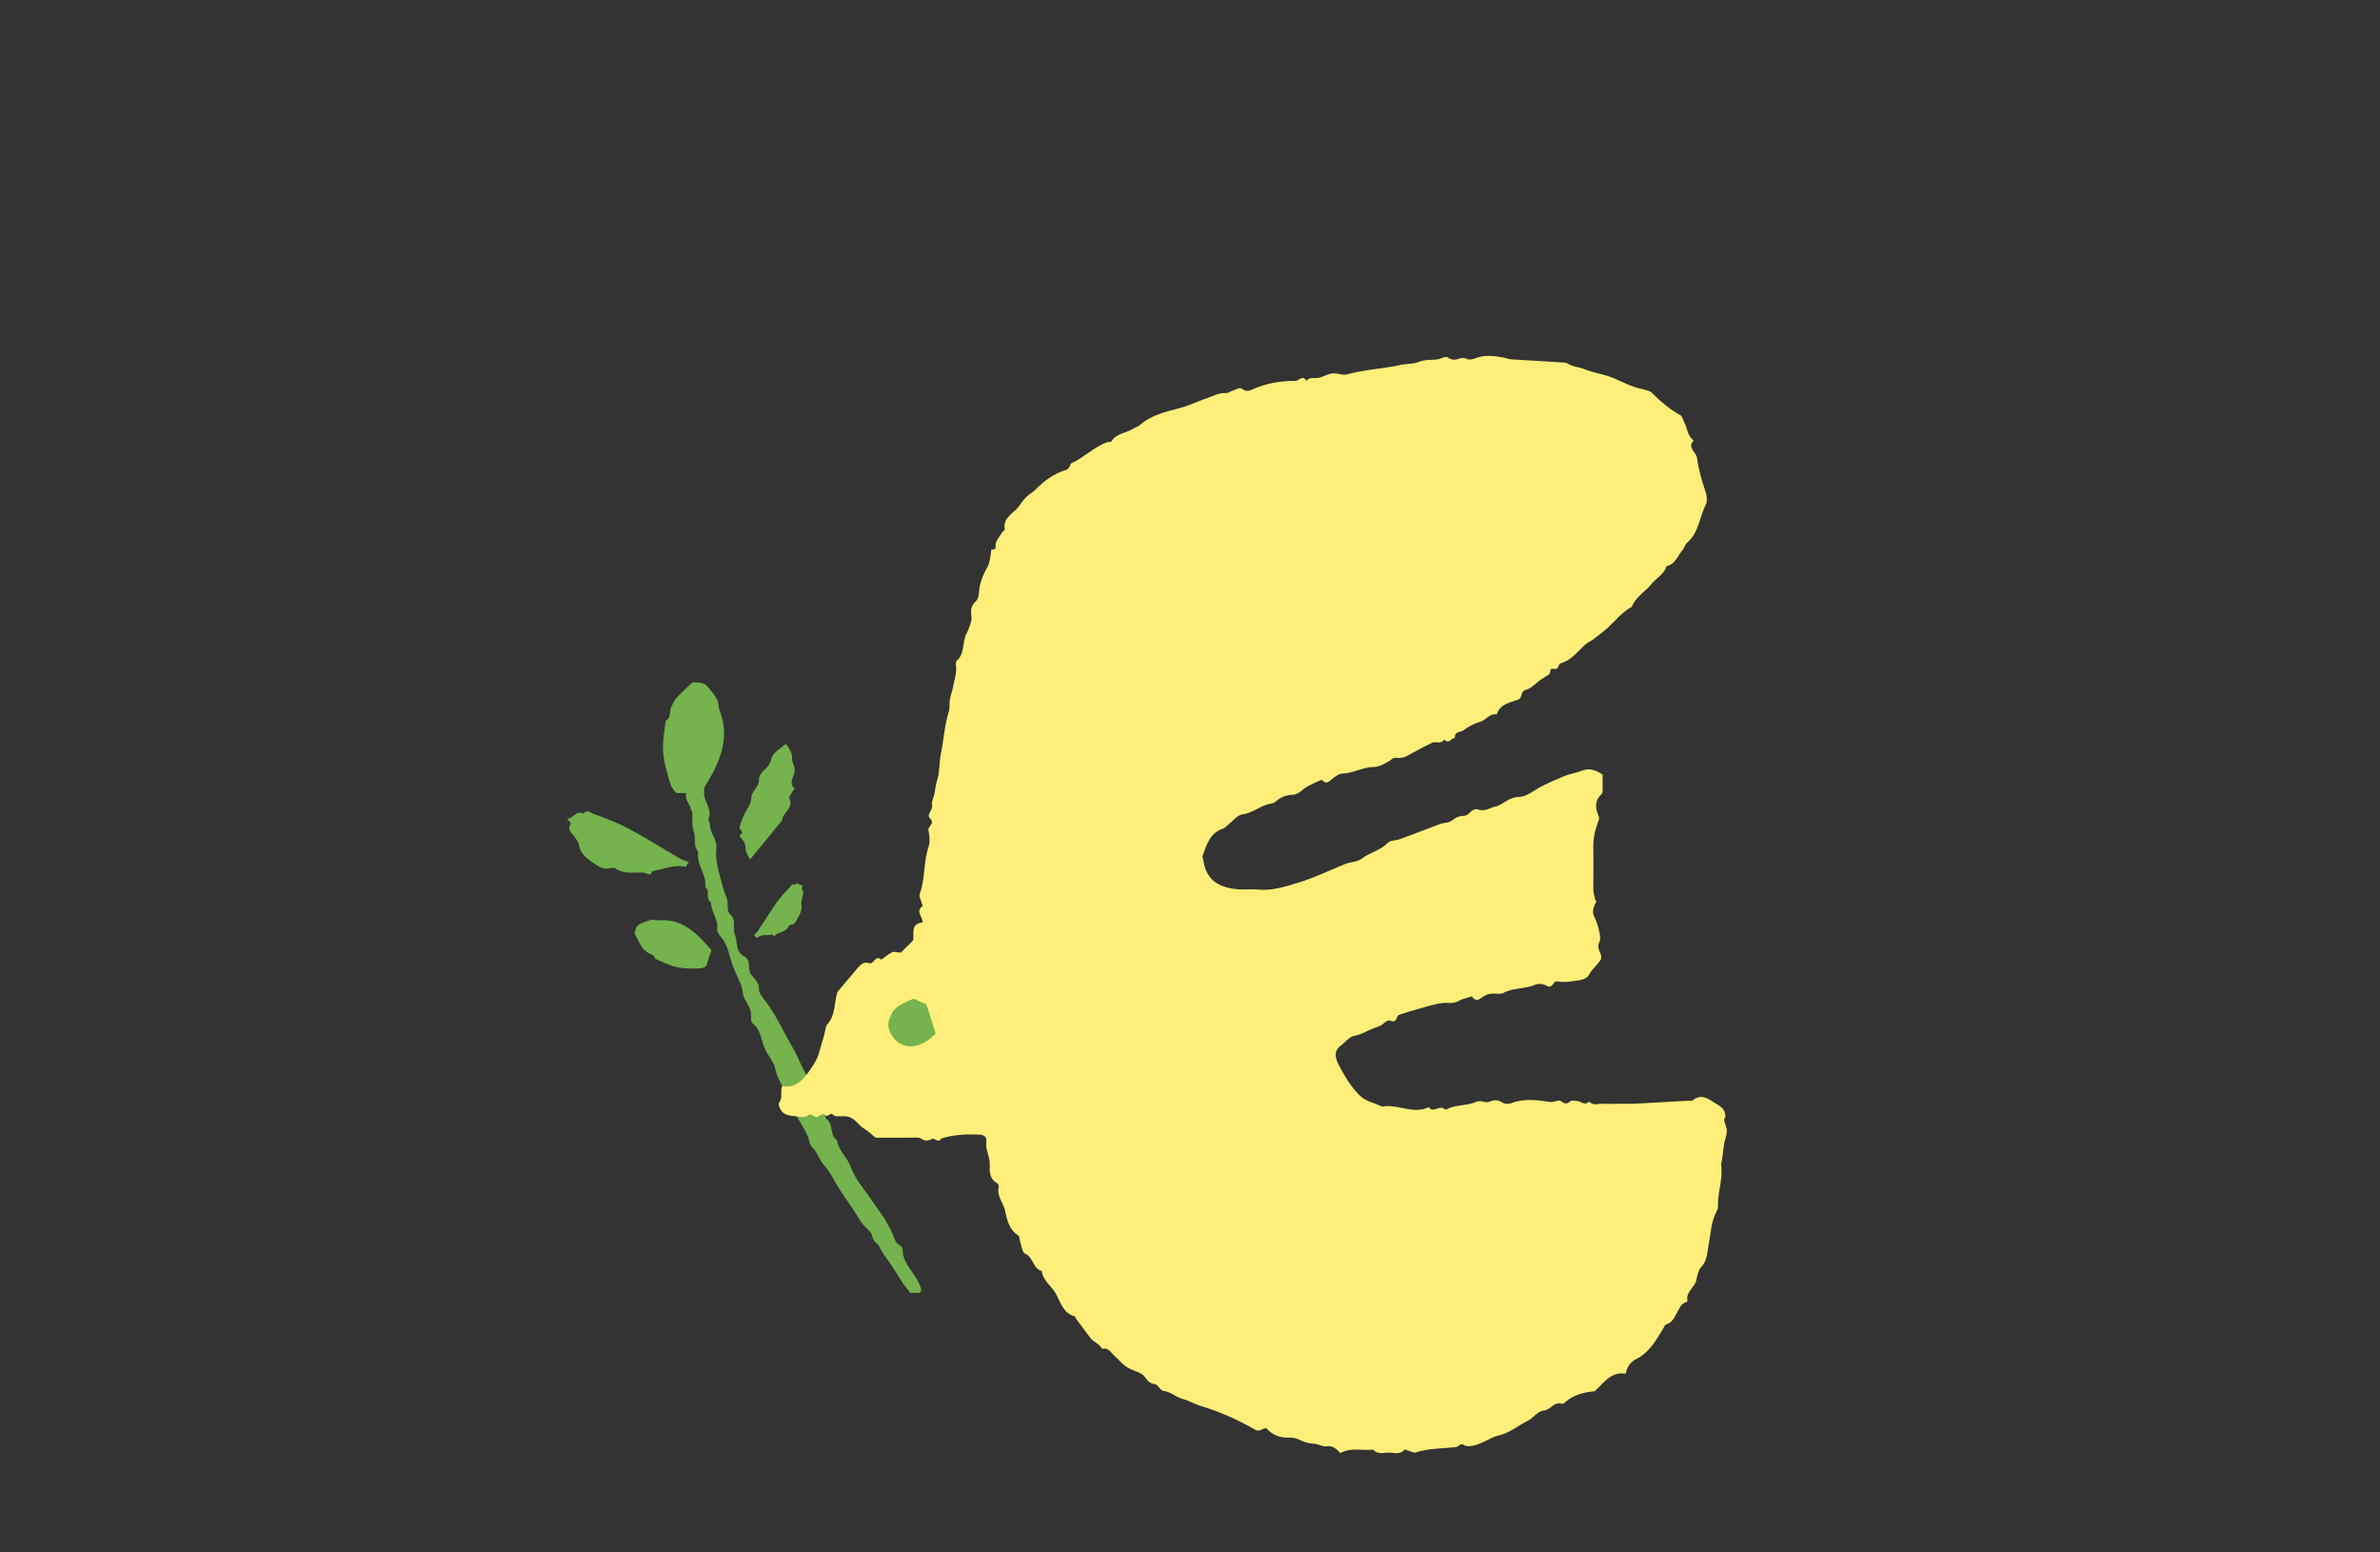<?xml version="1.0" encoding="UTF-8"?><svg id="_レイヤー_3" xmlns="http://www.w3.org/2000/svg" viewBox="0 0 92 60"><rect x="0" y="0" width="92" height="60" fill="#333333" stroke="none"/><defs><style>.cls-1{fill:#74b34d;}.cls-1,.cls-2{stroke-width:0px;}.cls-2{fill:#ffef7a;}</style></defs><path class="cls-1" d="M35.21,50l-.3-.39c-.19-.3-.37-.6-.58-.89-.14-.2-.26-.35-.34-.54-.02-.05-.05-.08-.1-.12-.07-.07-.16-.15-.18-.31-.02-.1-.11-.18-.21-.28-.09-.09-.19-.18-.26-.31-.14-.24-.3-.47-.46-.71-.17-.24-.34-.49-.48-.74-.14-.25-.27-.48-.45-.68-.09-.1-.15-.22-.21-.33-.07-.13-.13-.26-.24-.35-.08-.07-.1-.18-.13-.27,0-.04-.02-.08-.03-.12-.08-.2-.19-.39-.3-.58-.08-.12-.15-.25-.21-.38-.07-.13-.12-.26-.17-.39-.06-.15-.13-.31-.21-.45l-.05-.09c-.14-.24-.28-.48-.34-.79-.03-.15-.12-.28-.21-.43-.07-.1-.14-.21-.19-.33-.04-.1-.08-.21-.11-.33-.07-.24-.14-.47-.34-.62-.07-.06-.09-.17-.08-.25.03-.25-.09-.45-.22-.67-.07-.11-.09-.24-.11-.36-.01-.09-.03-.17-.06-.23-.04-.09-.08-.19-.12-.28l-.1-.22c-.08-.17-.13-.36-.19-.54-.09-.31-.17-.61-.39-.84-.03-.04-.13-.16-.12-.28.03-.19-.04-.36-.11-.54-.06-.15-.12-.31-.13-.48-.13-.1-.12-.25-.12-.35,0-.11,0-.16-.05-.19-.03-.02-.05-.06-.05-.1.03-.21-.05-.4-.13-.6-.09-.22-.18-.46-.14-.72-.13-.14-.13-.32-.13-.47,0-.1,0-.2-.03-.28-.07-.16-.07-.35-.07-.53,0-.08,0-.17,0-.25-.05-.1-.07-.15-.08-.19,0-.05-.04-.1-.07-.15-.08-.14-.18-.32.02-.55,0-.02-.05-.12-.07-.19-.02-.06-.05-.12-.06-.18-.01-.05,0-.09.05-.12l.45-.23s.03-.01.05-.01c.01,0,.03,0,.04,0,.03.01.05.03.06.06.01.04.03.08.05.12.05.1.1.21.07.31-.07.26-.09.46.02.7.05.11.22.49.09.71.02.02.07.21.07.24,0,.13.05.25.11.37.07.15.16.33.13.54-.03.25.01.55.11.92l.06.23c.06.24.12.48.22.7.05.12.05.23.05.34,0,.13,0,.24.1.33.15.14.15.32.14.49,0,.1,0,.19.02.25.05.11.07.23.08.34.04.23.06.43.31.55.15.07.17.25.18.41,0,.09.02.19.05.25.03.05.07.1.12.15.11.12.22.25.21.49,0,.1.13.27.2.36.28.35.5.75.7,1.13.07.13.3.55.3.55.11.19.22.38.31.58.12.29.27.57.42.85.25.48.51.97.66,1.5.15.07.19.26.22.44.03.16.06.3.2.38.06.29.17.44.29.61.08.12.17.23.22.37.12.31.27.58.47.84.17.22.32.44.48.67.11.16.22.32.33.47.08.1.13.22.19.33.04.07.07.14.11.2.04.07.07.15.1.23.05.15.1.27.23.34.05.03.12.09.12.18,0,.33.18.58.36.85.1.14.2.29.27.44l.08.19s.02.09,0,.12c-.02.03-.04.07-.08.07h-.32Z"/><path class="cls-1" d="M26.78,26.36c-.21.2-.43.39-.63.61-.08.09-.13.22-.19.33-.1.18.01.44-.23.56-.04.36-.11.72-.1,1.08,0,.31.08.63.16.93.09.32.16.66.38.78.35,0,.58.01.91.02.13-.22.32-.51.48-.81.39-.75.59-1.53.27-2.36-.05-.12-.05-.25-.08-.38-.03-.16-.29-.45-.39-.57-.17-.21-.38-.16-.59-.18Z"/><path class="cls-1" d="M24.52,36.05c.09.18.18.37.29.55.04.08.12.13.19.19.1.1.3.08.33.27.24.1.47.22.71.29.21.06.44.08.66.08.23,0,.48.03.6-.1.08-.24.13-.39.2-.61-.12-.13-.28-.32-.45-.49-.43-.42-.92-.71-1.55-.66-.09,0-.18-.01-.27-.02-.11-.01-.36.11-.47.15-.18.07-.18.22-.24.37Z"/><path class="cls-1" d="M26.63,33.32c-.12-.05-.24-.08-.35-.14-.67-.39-1.33-.81-2.01-1.17-.43-.23-.89-.39-1.34-.56-.1-.04-.25-.19-.37,0-.3-.16-.4.21-.64.19.07.09.16.19.15.2-.17.22.03.35.12.48.08.11.16.2.19.34.06.37.35.55.64.75.2.14.37.19.59.14.05-.01.13-.02.16,0,.35.26.75.15,1.13.18.09,0,.25.18.31-.06.43-.07.85-.27,1.3-.17.04-.06.08-.13.13-.2Z"/><path class="cls-1" d="M29.25,36.25c.19-.15.41-.09.62-.13.06.14.11,0,.15-.02.17-.09.37-.09.48-.32.01-.02.05-.03.07-.04.11,0,.18-.08.24-.2.1-.18.2-.34.17-.59-.01-.09.01-.17.03-.25.02-.1.09-.22-.02-.33,0,0,.02-.09.04-.16-.11.05-.21-.16-.32,0-.08-.1-.13.03-.17.07-.18.19-.36.38-.52.6-.25.36-.48.74-.73,1.11-.04.06-.09.1-.14.15.03.03.06.07.09.1Z"/><path class="cls-1" d="M29.01,33.2c.43-.52.82-1,1.22-1.49.02-.31.47-.47.28-.86-.02-.05.07-.16.11-.24.03-.05.1-.12.1-.12-.27-.25.01-.5,0-.74,0-.14-.11-.29-.1-.42.01-.23-.1-.38-.24-.58-.22.18-.53.35-.58.62-.06.34-.47.45-.46.76.01.3-.29.42-.3.72,0,.23-.2.46-.3.69-.06.13-.1.28-.15.41-.05.11.23.21.01.32,0,0-.02.04,0,.05.06.09.15.17.19.28.04.08.02.19.04.28.03.1.09.2.16.33Z"/><path class="cls-2" d="M66.69,43.22c.04-.27-.12-.43-.3-.53-.29-.16-.59-.48-.97-.15-.02.02-.08,0-.12,0-.71.04-1.43.08-2.14.12-.2,0-.39,0-.59,0s-.4.01-.59,0c-.19-.02-.4.1-.55-.09-.17.19-.32-.02-.48-.02-.08,0-.19-.03-.23,0-.14.13-.23.13-.39,0-.07-.06-.26.06-.39.04-.51-.07-1.02-.15-1.53.05-.1.04-.25.03-.34-.03-.19-.13-.34-.09-.53-.02-.14.05-.28-.09-.49,0-.35.16-.78.09-1.14.29-.02,0-.05,0-.06,0-.18-.21-.45.17-.62-.09-.61.3-1.2-.14-1.81-.02-.29-.15-.63-.19-.88-.45-.34-.34-.57-.74-.79-1.16-.17-.33-.17-.57.08-.75.18-.12.29-.33.54-.38.23-.04.44-.17.66-.26.13-.06.29-.09.4-.17.11-.09.21-.2.35-.14.24.08.18-.2.31-.24.26-.09.52-.17.79-.24.32-.09.64-.2.97-.22.18,0,.35.03.53-.07.15-.09.34-.12.52-.18.17.28.36.04.48-.02.13-.08.25-.09.38-.09.12,0,.26.03.35-.02.38-.22.84-.14,1.23-.32.12-.06.33-.03.45.04.24.13.23-.2.41-.17.17.03.36.03.53,0,.25-.04.58-.03.7-.27.14-.25.36-.4.46-.6.05-.22-.2-.38-.07-.64.06-.11.03-.28,0-.41-.04-.2-.1-.39-.19-.57-.11-.22-.02-.4.07-.59.01-.02-.03-.06-.04-.1-.03-.13-.07-.25-.07-.38,0-.53.01-1.07,0-1.6-.01-.35.06-.67.18-.99.02-.06.06-.15.04-.2-.14-.32-.19-.62.1-.89.04-.04.04-.14.04-.22,0-.18,0-.35,0-.53-.23-.17-.51-.26-.75-.17-.26.1-.54.14-.79.25-.26.11-.54.23-.8.36-.29.15-.59.41-.88.42-.39,0-.61.28-.92.38-.02,0-.04,0-.06,0-.19.08-.39.18-.6.11-.27-.09-.35.24-.55.24-.19,0-.32.06-.47.18-.12.1-.32.08-.47.14-.51.19-1.02.39-1.54.58-.15.06-.37.04-.47.14-.28.3-.69.37-1,.61-.18.14-.45.13-.67.22-.59.24-1.16.52-1.78.71-.53.16-1.04.33-1.61.27-.19-.02-.39,0-.59,0-.85-.04-1.38-.33-1.49-1.16,0-.04-.04-.09-.03-.12.16-.44.28-.91.81-1.08.07-.02.12-.1.18-.14.18-.14.35-.37.54-.4.39-.05.67-.31,1.02-.4.09-.02.2-.03.26-.08.19-.18.4-.27.66-.28.14,0,.29-.09.39-.18.17-.16.38-.23.58-.33.06-.03.18-.08.19-.06.16.18.25.07.38-.04.11-.09.25-.2.38-.21.44-.01.82-.26,1.26-.26.19,0,.38-.12.56-.22.1-.06.17-.15.3-.13.24.04.43-.09.63-.2.24-.13.48-.26.73-.38.15-.07.36.07.48-.13.17.2.27-.06.41-.06-.03-.26.22-.21.34-.3.19-.14.4-.26.63-.32.23-.06.37-.34.65-.29.12-.4.5-.45.82-.57.19-.07.07-.32.31-.38.2-.05.37-.25.55-.38.11-.07.22-.14.33-.21.09-.06,0-.27.19-.22.2.05.17-.19.26-.21.42-.12.65-.45.95-.72.1-.09.22-.14.32-.21.12-.09.24-.19.36-.28.4-.3.68-.74,1.13-.98.14-.38.51-.57.75-.87.19-.24.5-.38.59-.7.34-.07.43-.4.62-.62.07-.08.09-.21.17-.28.46-.39.48-.99.73-1.48.06-.12.04-.32,0-.46-.15-.44-.28-.88-.34-1.34-.03-.23-.4-.39-.13-.68-.26-.18-.24-.49-.38-.73-.04-.08-.06-.2-.13-.24-.42-.23-.78-.54-1.12-.88-.05-.05-.13-.07-.2-.09-.16-.05-.32-.07-.48-.13-.33-.11-.63-.29-.96-.4-.31-.11-.64-.15-.95-.28-.21-.09-.47-.09-.67-.23-.04-.03-.11-.02-.17-.03-.65-.04-1.31-.08-1.96-.12-.11,0-.22-.05-.33-.07-.36-.07-.72-.11-1.07.02-.1.04-.25.08-.33.04-.14-.08-.25-.04-.38,0-.11.04-.25.03-.38-.07-.08-.05-.26.06-.4.08-.24.03-.48,0-.73.1-.21.09-.47.06-.72.12-.67.15-1.37.17-2.04.36-.17.05-.38-.06-.56-.04-.18.02-.35.13-.53.17-.16.04-.35-.05-.48.12-.15-.26-.29.01-.44,0-.59,0-1.15.1-1.69.35-.08.04-.23.05-.29,0-.17-.15-.29-.01-.43.03-.09.02-.17.1-.25.09-.28-.02-.51.12-.75.2-.36.12-.71.3-1.08.39-.54.14-1.08.27-1.51.65-.07.06-.16.08-.24.13-.28.18-.66.18-.86.5-.02.03-.11.02-.16.03-.51.18-.89.59-1.38.81-.04.02-.05.09-.08.14-.03.04-.06.1-.1.11-.48.14-.87.42-1.22.78-.1.1-.24.17-.34.27-.12.12-.22.26-.32.4-.21.26-.6.41-.52.86,0,.03-.08.08-.11.13-.08.12-.17.24-.23.38-.05.1.07.3-.18.27-.02.15-.03.3-.07.44-.02.11-.06.21-.12.31-.12.21-.2.42-.26.67-.04.19-.01.45-.15.58-.2.18-.2.38-.17.58.03.21-.08.37-.13.54-.03.09-.09.16-.11.25-.1.31-.04.68-.33.93-.03.03-.04.11-.03.16.05.31-.07.6-.12.9-.03.14-.09.28-.11.43-.03.15,0,.32-.04.46-.17.54-.2,1.1-.31,1.64-.07.33-.04.69-.14,1.01-.05.17-.08.32-.1.49-.02.16-.13.34-.1.48.04.21-.24.37-.08.52.21.21-.09.29-.06.46.04.21.07.45,0,.65-.2.59-.12,1.23-.34,1.81-.03.09.04.21.07.32.01.05.06.14.04.15-.28.2,0,.41.01.63-.49.05-.33.44-.37.69l-.48.48c-.14-.01-.25-.05-.33-.02-.15.07-.28.19-.42.29-.2-.17-.26.07-.38.13-.03.02-.08.01-.12,0-.21-.06-.33.09-.44.22-.26.3-.52.62-.76.9-.13.43-.07.88-.38,1.24-.09.1-.09.28-.13.42-.07.23-.13.46-.2.69-.07.25-.22.48-.36.68-.24.35-.56.71-1.06.6-.1.23.04.45-.13.65-.05.05.07.33.18.4.14.1.35.11.53.13.13.02.31.04.39-.03.17-.15.25.11.4.04.09-.04.19-.18.32-.03.02.02.21-.1.23-.08.13.15.29.08.44.09.16,0,.28.03.42.14.13.11.23.25.38.34.16.1.3.23.44.35.46,0,.91,0,1.37,0,.13,0,.3-.03.4.04.15.1.26.09.41.01.11-.06.25.19.37-.02.48-.15.98-.17,1.48-.15.16,0,.28.11.26.25-.06.32.14.59.13.9-.01.28-.02.55.27.72.04.03.09.1.08.14-.1.37.19.64.25.97.07.34.16.7.5.92.06.04.05.17.08.26.05.15.08.4.18.44.33.13.3.59.65.67.04.38.38.58.55.89.18.33.28.76.74.87,0,0,0,.04.01.05.19.26.38.52.57.77.13.17.36.23.46.43.27-.06.36.18.52.31.15.13.27.29.43.39.18.12.41.17.59.28.17.11.21.36.49.38.12,0,.22.26.35.27.28.03.46.23.71.3.27.07.51.22.76.29.73.22,1.41.53,2.06.9.21.12.27-.06.44-.05.23.26.54.39.93.36.14,0,.29.05.42.12.16.07.31.11.49.12.16,0,.33.12.48.1.26-.04.4.11.54.26.42-.23.85-.09,1.27-.13.17.19.4.12.6.11.2,0,.43.1.61-.11.02-.02.1.02.16.04.09.02.19.09.26.07.51-.17,1.04-.15,1.56-.21.12-.01.19-.19.34-.07.07.05.21.03.31.02.12-.02.25-.07.36-.12.22-.09.42-.23.65-.28.43-.1.75-.38,1.13-.57.21-.1.37-.37.6-.39.28-.02.42-.38.73-.26.03.01.09-.05.14-.09.33-.28.72-.36,1.11-.4.36-.32.61-.76,1.2-.68.06-.29.21-.47.42-.57.5-.25.75-.72,1.03-1.17.03-.06.06-.14.11-.16.28-.08.35-.34.47-.54.07-.12.11-.23.23-.29.05-.02.13-.06.13-.07-.08-.36.28-.53.34-.81.04-.19.08-.39.19-.51.25-.26.23-.59.29-.89.09-.44.09-.89.32-1.29.04-.06.04-.15.04-.22-.01-.52.2-1.02.12-1.55,0-.07.03-.14.04-.22.03-.19.04-.38.07-.56.03-.18.11-.36.11-.54,0-.16-.12-.33-.1-.48Z"/><path class="cls-1" d="M35.32,38.6l.49.22c.13.39.24.74.36,1.13-.28.26-.57.51-1.04.49-.49-.03-.93-.61-.75-1.07.16-.4.31-.52.93-.77Z"/></svg>